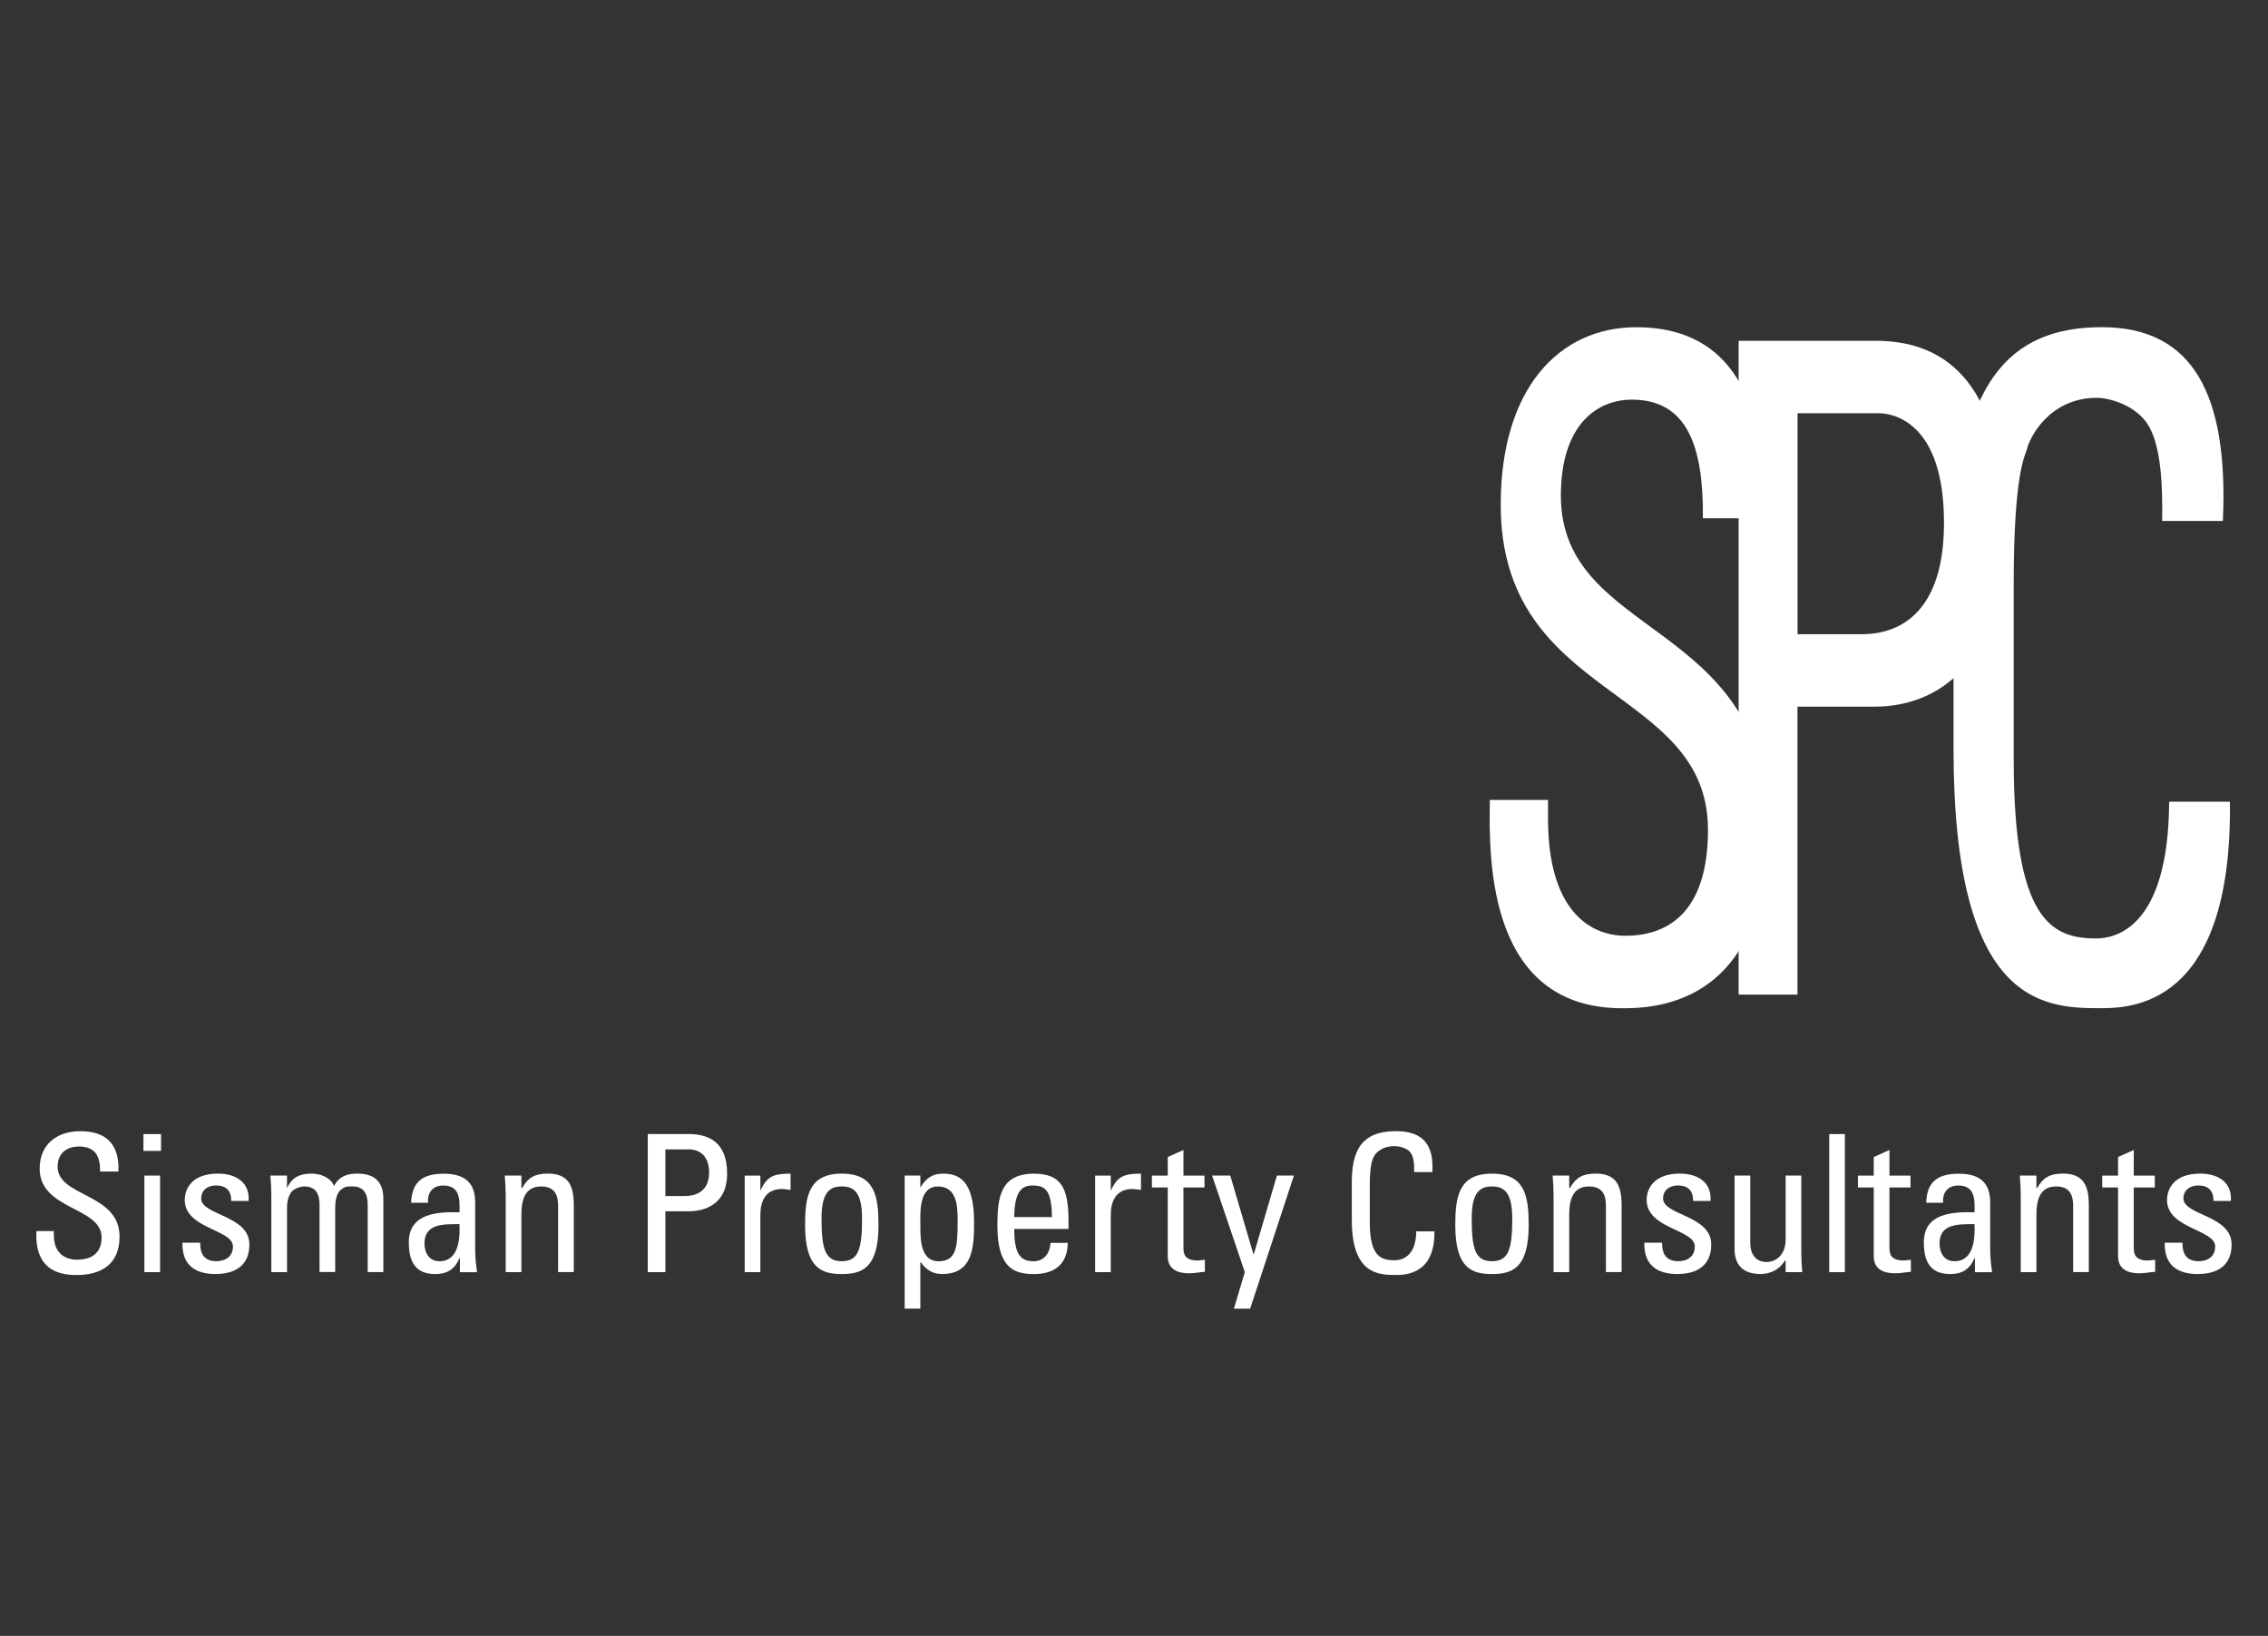 <?xml version="1.0" encoding="UTF-8"?><svg id="SPC" xmlns="http://www.w3.org/2000/svg" xmlns:xlink="http://www.w3.org/1999/xlink" viewBox="0 0 589.61 425.2"><rect x="0" y="0" width="589.61" height="425.2" fill="#333333" stroke="none"/><defs><style>.cls-1{fill:none;}.cls-2{fill:#fff;}.cls-3{clip-path:url(#clippath);}</style><clipPath id="clippath"><rect class="cls-1" x="9.45" y="85.05" width="570.71" height="255.1"/></clipPath></defs><g class="cls-3"><path class="cls-2" d="M13.99,319.96v1.04c0,4.87,3.08,6.41,6.01,6.41,3.63,0,6.41-1.54,6.41-5.81,0-7.95-16.1-7.06-16.1-17.84,0-6.36,4.52-9.74,10.54-9.74,6.56,0,10.24,3.18,9.94,10.49h-4.77c.05-3.93-1.19-6.51-5.52-6.51-2.74,0-5.52,1.39-5.52,5.27,0,7.9,16.1,6.76,16.1,18.14,0,7.56-5.22,9.99-11.13,9.99-10.59.1-10.59-8-10.49-11.43h4.52Z"/><path class="cls-2" d="M37.29,294.77h4.57v4.37h-4.57v-4.37ZM41.62,330.65h-4.08v-25.1h4.08v25.1Z"/><path class="cls-2" d="M56.08,331.15c-5.42,0-8.8-2.39-8.65-8.16h4.62c0,1.44.05,4.82,4.18,4.82,2.43,0,4.33-1.24,4.33-3.83,0-4.47-12.53-4.57-12.53-12.08,0-2.63,1.59-6.86,8.65-6.86,4.47,0,8.3,2.14,7.95,7.11h-4.52c.05-2.64-1.34-4.03-3.93-4.03-2.19,0-3.88,1.2-3.88,3.38,0,4.42,12.53,4.32,12.53,11.97,0,5.52-3.78,7.66-8.75,7.66"/><path class="cls-2" d="M83.07,330.65v-17.4c0-2.54-.69-4.87-3.98-4.87-1.24,0-2.93.74-3.53,1.69-.75,1.24-.94,2.73-.94,3.68v16.9h-4.08v-19.89c0-1.73-.1-3.48-.25-5.22h4.32v3.13h.1c1.19-2.68,3.33-3.63,6.26-3.63,2.29,0,4.92.94,5.87,3.23,1.39-2.68,3.68-3.23,5.96-3.23,2.64,0,6.86.6,6.86,6.51v19.09h-4.07v-17.4c0-2.54-.7-4.87-3.98-4.87-1.54,0-1.99.05-3.08.94-1.19.99-1.39,3.48-1.39,4.42v16.9h-4.08Z"/><path class="cls-2" d="M119.55,327.02h-.1c-1.24,2.88-3.18,4.13-6.31,4.13-5.32,0-6.86-3.43-6.86-8.25,0-7.6,7.46-7.95,13.17-7.8.1-3.33.15-6.96-4.22-6.96-2.74,0-4.18,1.85-3.93,4.48h-4.42c.2-5.62,3.18-7.55,8.5-7.55,6.46,0,8.15,3.33,8.15,7.55v12.08c0,1.98.2,4.03.5,5.97h-4.47v-3.63ZM110.35,323.2c0,2.43,1.19,4.62,3.93,4.62,2.48,0,5.57-1.54,5.17-9.65-3.88.05-9.1-.29-9.1,5.03"/><path class="cls-2" d="M145.09,330.65v-17.4c0-2.68-.95-4.87-4.42-4.87-4.47,0-5.12,3.97-5.12,7.41v14.86h-4.08v-19.89c0-1.73-.1-3.48-.25-5.22h4.33v3.23h.2c1.59-2.83,3.48-3.73,6.71-3.73,5.37,0,6.71,3.23,6.71,8.2v17.4h-4.07Z"/><path class="cls-2" d="M168.4,330.65v-35.89h10.64c4.82,0,9.99,1.79,9.99,10.24s-6.36,9.84-10.04,9.84h-6.01v15.81h-4.58ZM172.97,310.87h5.02c1.89,0,6.36-.5,6.36-6.11s-4.08-6.01-5.07-6.01h-6.31v12.13Z"/><path class="cls-2" d="M197.67,309.33h.1c1.69-3.83,3.78-4.27,7.75-4.27v4.23c-.35-.05-.75-.1-1.09-.15-.35-.05-.7-.1-1.09-.1-4.52,0-5.67,3.43-5.67,6.81v14.81h-4.07v-25.1h4.07v3.78Z"/><path class="cls-2" d="M209.3,318.47c0-7.36.84-13.42,9.54-13.42s9.54,6.06,9.54,13.42c0,11.08-4.23,12.68-9.54,12.68s-9.54-1.59-9.54-12.68M224.11,316.73c0-6.86-2.14-8.35-5.27-8.35s-5.27,1.49-5.27,8.35c0,8.15,1.05,11.08,5.27,11.08s5.27-2.93,5.27-11.08"/><path class="cls-2" d="M239.27,308.53h.1c1.39-2.34,3.13-3.48,5.76-3.48,4.03,0,8.1,1.59,8.1,12.62,0,6.26-.2,13.47-8.3,13.47-2.39,0-4.13-1.04-5.52-3.03h-.15v12.03h-4.07v-34.59h4.07v2.98ZM248.96,317.68c0-3.78,0-9.29-5.12-9.29s-4.57,6.96-4.57,10.78c0,3.33.2,8.65,4.72,8.65s4.97-3.43,4.97-10.14"/><path class="cls-2" d="M263.67,319.42c0,7.01,1.89,8.4,5.07,8.4,2.78,0,4.23-2.24,4.37-4.77h4.47c-.05,5.57-3.48,8.1-8.75,8.1s-9.54-1.59-9.54-12.67c0-7.36.84-13.42,9.54-13.42,7.16,0,8.95,3.93,8.95,12.23v2.13h-14.12ZM273.46,316.34c0-7.31-2.04-8.21-5.02-8.21-2.58,0-4.72,1.24-4.77,8.21h9.79Z"/><path class="cls-2" d="M288.77,309.33h.1c1.69-3.83,3.78-4.27,7.75-4.27v4.23c-.35-.05-.75-.1-1.09-.15-.35-.05-.7-.1-1.09-.1-4.52,0-5.67,3.43-5.67,6.81v14.81h-4.07v-25.1h4.07v3.78Z"/><path class="cls-2" d="M303.58,305.55v-4.82l4.08-1.83v6.66h5.47v3.08h-5.47v15.36c0,1.59,0,3.63,3.73,3.63.3,0,.94-.1,1.84-.2v3.13c-1.34.1-2.68.39-4.03.39-3.87,0-5.62-1.59-5.62-4.47v-17.84h-4.12v-3.08h4.12Z"/><polygon class="cls-2" points="325.85 325.98 325.95 325.98 331.96 305.55 336.38 305.55 325 340.15 320.78 340.15 323.61 330.65 315.11 305.55 319.83 305.55 325.85 325.98"/><path class="cls-2" d="M367.64,304.66c.05-2.04-.1-4.08-1.04-5.22-.95-1.14-3.08-1.54-4.03-1.54-3.78,0-5.27,2.28-5.42,2.78-.15.4-1.05,1.3-1.05,7.45v9.6c0,8.8,2.89,9.84,6.41,9.84,1.39,0,5.62-.5,5.67-7.51h4.72c.2,11.33-7.81,11.33-10.14,11.33-4.47,0-11.33-.3-11.33-14.22v-10.14c0-10.14,4.47-13.02,11.53-13.02s9.84,3.67,9.4,10.64h-4.72Z"/><path class="cls-2" d="M378.33,318.47c0-7.36.84-13.42,9.54-13.42s9.54,6.06,9.54,13.42c0,11.08-4.23,12.68-9.54,12.68s-9.54-1.59-9.54-12.68M393.14,316.73c0-6.86-2.14-8.35-5.27-8.35s-5.27,1.49-5.27,8.35c0,8.15,1.04,11.08,5.27,11.08s5.27-2.93,5.27-11.08"/><path class="cls-2" d="M417.49,330.65v-17.4c0-2.68-.95-4.87-4.42-4.87-4.47,0-5.12,3.97-5.12,7.41v14.86h-4.07v-19.89c0-1.73-.1-3.48-.25-5.22h4.32v3.23h.2c1.59-2.83,3.48-3.73,6.71-3.73,5.37,0,6.71,3.23,6.71,8.2v17.4h-4.07Z"/><path class="cls-2" d="M436.13,331.15c-5.42,0-8.8-2.39-8.65-8.16h4.62c0,1.44.05,4.82,4.18,4.82,2.43,0,4.32-1.24,4.32-3.83,0-4.47-12.52-4.57-12.52-12.08,0-2.63,1.59-6.86,8.65-6.86,4.48,0,8.3,2.14,7.95,7.11h-4.52c.05-2.64-1.34-4.03-3.93-4.03-2.19,0-3.88,1.2-3.88,3.38,0,4.42,12.52,4.32,12.52,11.97,0,5.52-3.78,7.66-8.75,7.66"/><path class="cls-2" d="M464.21,305.55h4.07v19.88c0,1.74.1,3.48.25,5.22h-4.32v-3.04h-.15c-1.34,2.28-3.73,3.53-6.36,3.53-4.38,0-6.76-2.19-6.76-6.46v-19.13h4.07v17.39c0,3.04,1.39,5.07,4.28,5.07,2.19,0,4.92-1.64,4.92-5.81v-16.65Z"/><rect class="cls-2" x="475.54" y="294.77" width="4.07" height="35.89"/><path class="cls-2" d="M487.12,305.55v-4.82l4.08-1.83v6.66h5.47v3.08h-5.47v15.36c0,1.59,0,3.63,3.73,3.63.3,0,.94-.1,1.84-.2v3.13c-1.34.1-2.68.39-4.03.39-3.87,0-5.62-1.59-5.62-4.47v-17.84h-4.12v-3.08h4.12Z"/><path class="cls-2" d="M513.41,327.02h-.1c-1.24,2.88-3.18,4.13-6.31,4.13-5.32,0-6.86-3.43-6.86-8.25,0-7.6,7.45-7.95,13.17-7.8.1-3.33.15-6.96-4.22-6.96-2.73,0-4.18,1.85-3.93,4.48h-4.42c.2-5.62,3.18-7.55,8.5-7.55,6.46,0,8.15,3.33,8.15,7.55v12.08c0,1.98.2,4.03.5,5.97h-4.47v-3.63ZM504.22,323.2c0,2.43,1.19,4.62,3.92,4.62,2.49,0,5.57-1.54,5.17-9.65-3.88.05-9.09-.29-9.09,5.03"/><path class="cls-2" d="M538.95,330.65v-17.4c0-2.68-.95-4.87-4.42-4.87-4.48,0-5.12,3.97-5.12,7.41v14.86h-4.08v-19.89c0-1.73-.1-3.48-.24-5.22h4.32v3.23h.2c1.59-2.83,3.48-3.73,6.71-3.73,5.37,0,6.71,3.23,6.71,8.2v17.4h-4.08Z"/><path class="cls-2" d="M550.63,305.55v-4.82l4.08-1.83v6.66h5.47v3.08h-5.47v15.36c0,1.59,0,3.63,3.73,3.63.3,0,.94-.1,1.84-.2v3.13c-1.34.1-2.68.39-4.03.39-3.87,0-5.62-1.59-5.62-4.47v-17.84h-4.12v-3.08h4.12Z"/><path class="cls-2" d="M571.41,331.15c-5.42,0-8.8-2.39-8.65-8.16h4.62c0,1.44.05,4.82,4.18,4.82,2.43,0,4.32-1.24,4.32-3.83,0-4.47-12.52-4.57-12.52-12.08,0-2.63,1.59-6.86,8.65-6.86,4.48,0,8.3,2.14,7.95,7.11h-4.52c.05-2.64-1.34-4.03-3.93-4.03-2.19,0-3.88,1.2-3.88,3.38,0,4.42,12.52,4.32,12.52,11.97,0,5.52-3.77,7.66-8.74,7.66"/><path class="cls-2" d="M402.44,207.92v4.94c0,23.06,10.31,30.36,20.12,30.36,12.14,0,21.46-7.3,21.46-27.54,0-37.66-53.88-33.42-53.88-84.5,0-30.13,15.13-46.13,35.26-46.13,21.95,0,34.25,15.07,33.26,49.67h-15.96c.17-18.6-3.99-30.84-18.46-30.84-9.15,0-18.46,6.59-18.46,24.95,0,37.42,53.88,32.01,53.88,85.92,0,35.77-17.46,47.31-37.25,47.31-35.42.47-35.42-37.9-35.09-54.14h15.13Z"/><path class="cls-2" d="M451.99,258.53V88.58h35.59c16.13,0,33.43,8.47,33.43,48.49s-21.29,46.6-33.6,46.6h-20.12v74.85h-15.3ZM467.3,164.84h16.79c6.32,0,21.29-2.35,21.29-28.95s-13.64-28.48-16.96-28.48h-21.12v57.43Z"/><path class="cls-2" d="M562.09,135.42c.16-9.65-.33-19.3-3.5-24.72-3.16-5.41-10.31-7.3-13.47-7.3-12.64,0-17.63,10.83-18.13,13.18-.5,1.89-3.49,6.12-3.49,35.31v45.43c0,41.66,9.65,46.6,21.45,46.6,4.66,0,18.8-2.36,18.96-35.54h15.8c.66,53.67-26.11,53.67-33.93,53.67-14.97,0-37.92-1.41-37.92-67.32v-48.02c0-48.02,14.97-61.67,38.58-61.67s32.93,17.42,31.44,50.37h-15.8Z"/></g></svg>
